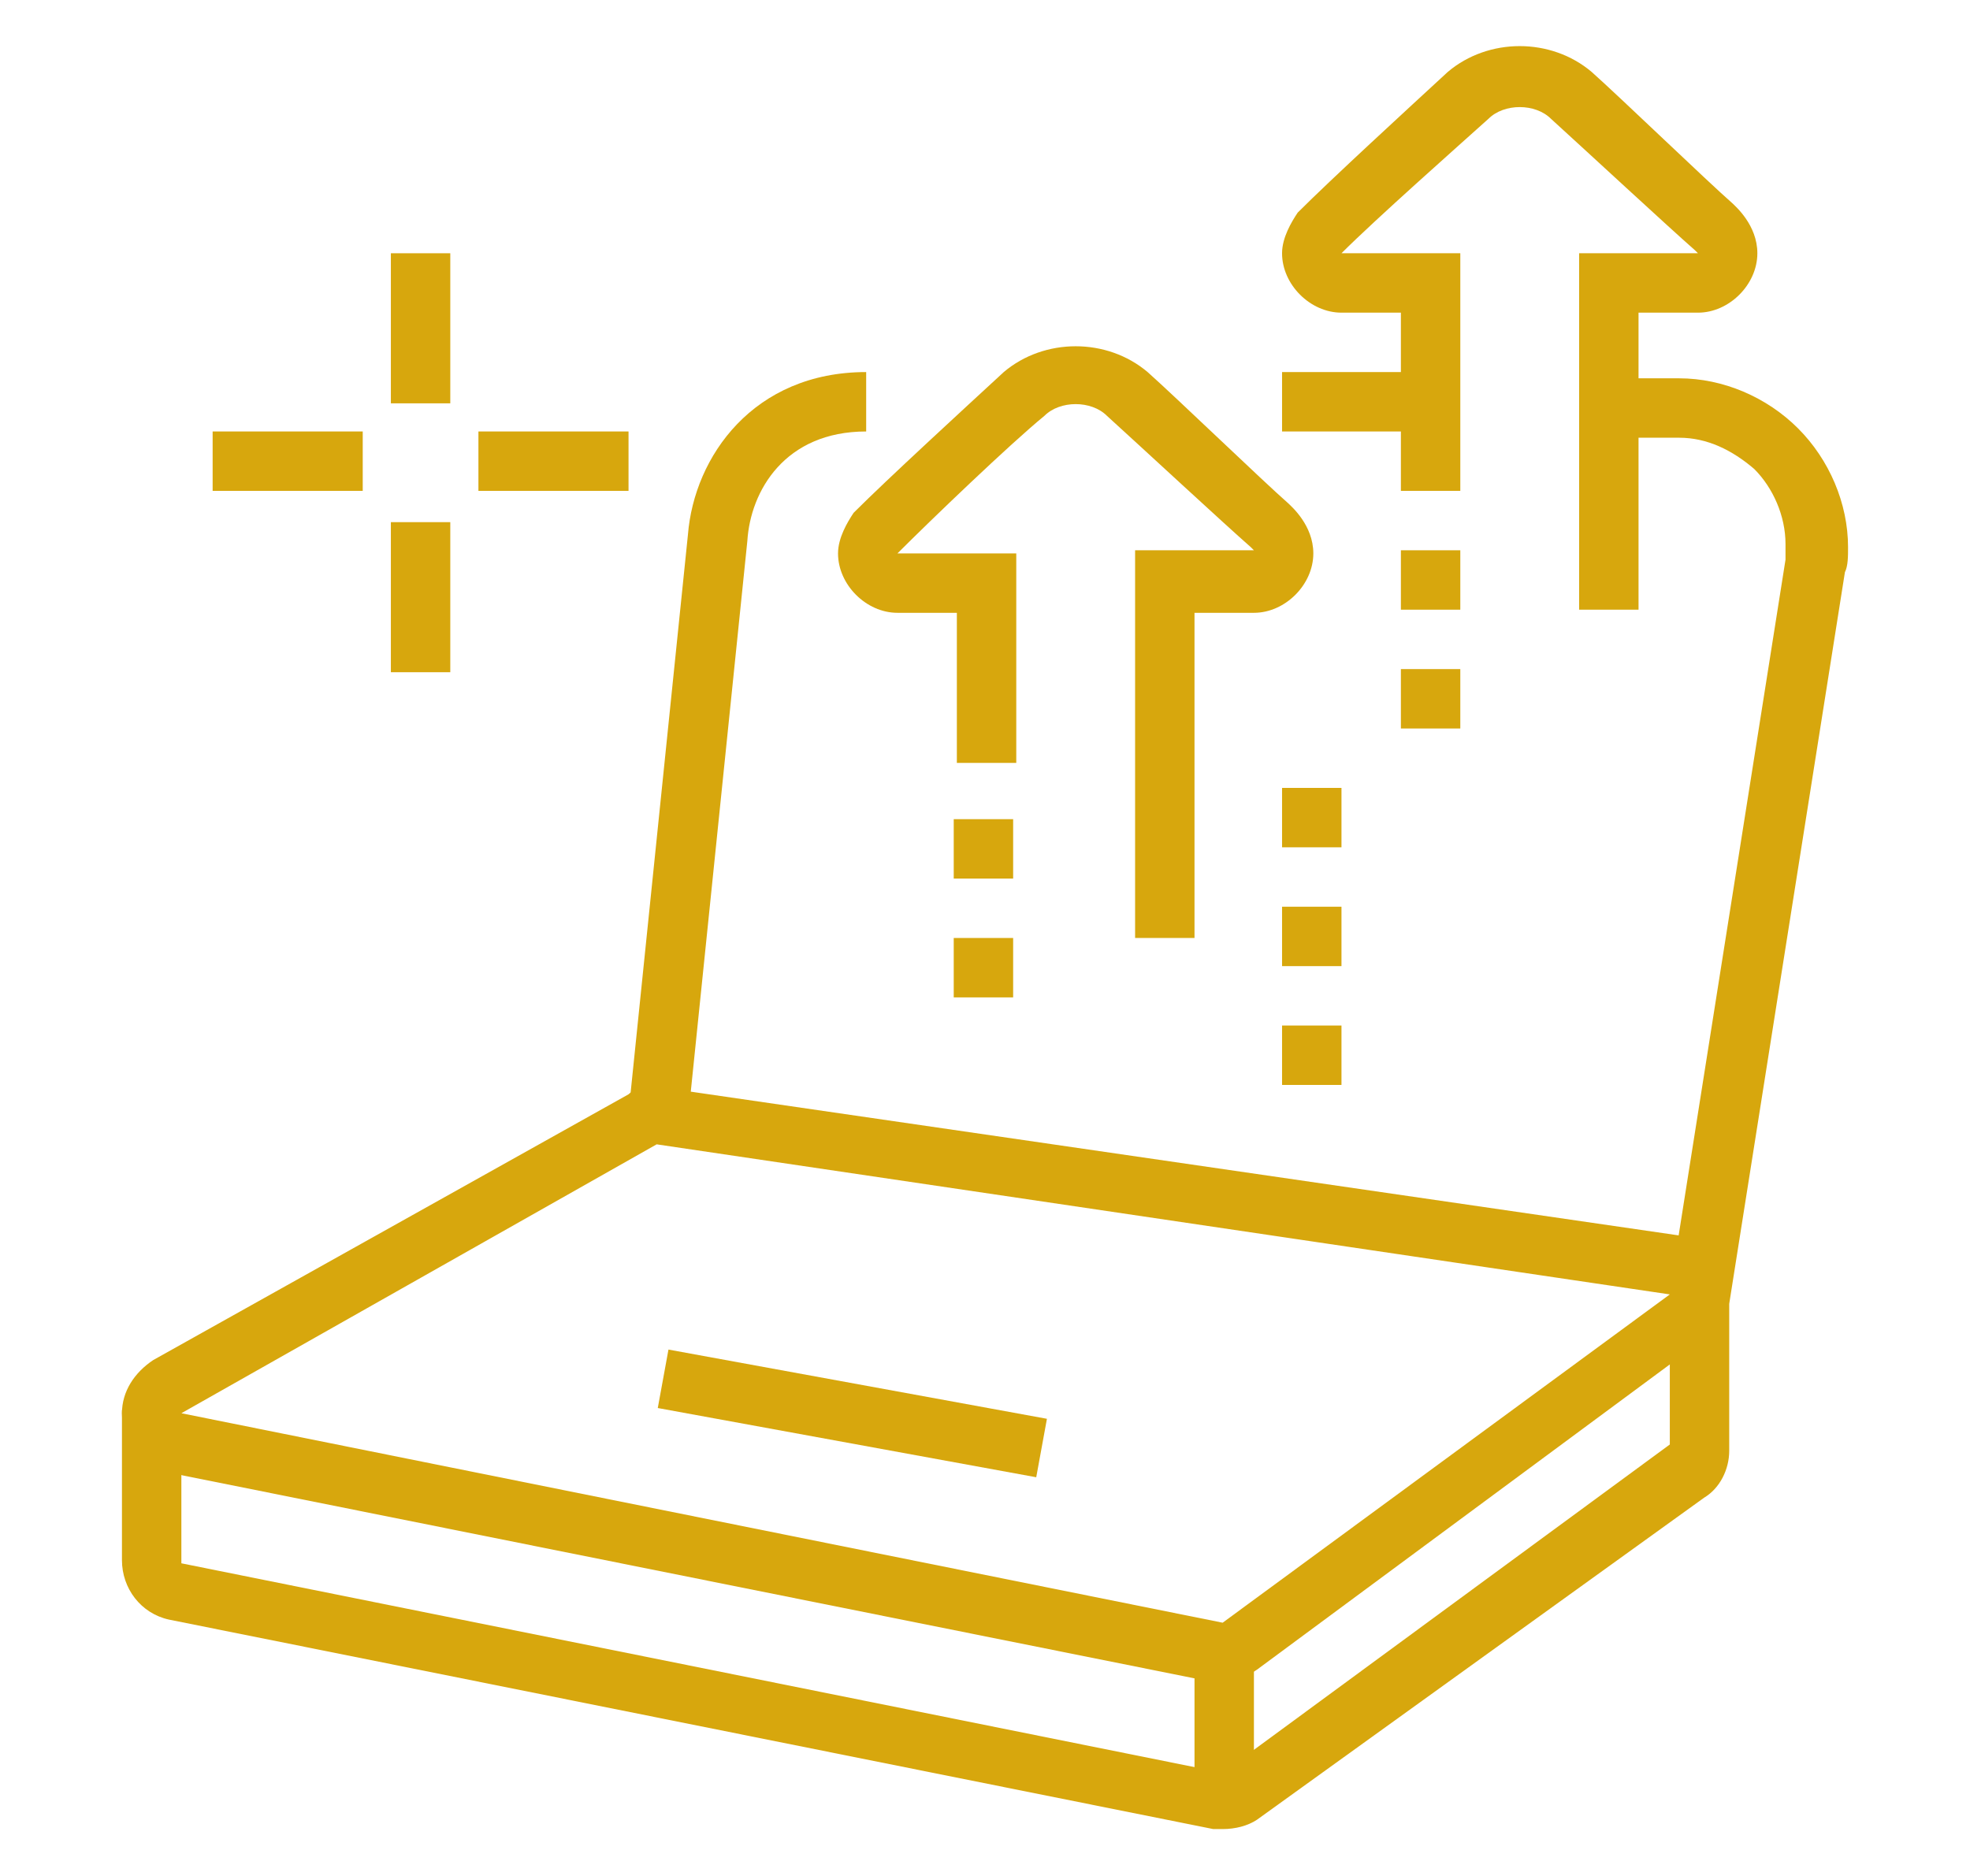 <?xml version="1.0" encoding="utf-8"?>
<!-- Generator: Adobe Illustrator 24.1.0, SVG Export Plug-In . SVG Version: 6.00 Build 0)  -->
<svg version="1.1" id="Layer_1" xmlns="http://www.w3.org/2000/svg" xmlns:xlink="http://www.w3.org/1999/xlink" x="0px" y="0px"
	 width="63px" height="60px" viewBox="0 0 63 60" style="enable-background:new 0 0 63 60;" xml:space="preserve">
<style type="text/css">
	.st0{display:none;}
	.st1{display:inline;fill:#D7A70D;}
	.st2{fill:#D7A70D;}
</style>
<g class="st0">
	<path class="st1" d="M19.6,22.4c-2.1,0-3.8-1.7-3.8-3.8s1.7-3.8,3.8-3.8s3.8,1.7,3.8,3.8S21.7,22.4,19.6,22.4z M19.6,16.7
		c-1,0-1.9,0.9-1.9,1.9c0,1,0.9,1.9,1.9,1.9c1,0,1.9-0.9,1.9-1.9C21.5,17.5,20.7,16.7,19.6,16.7z"/>
	<path class="st1" d="M24.4,25.2h-1.9c0-1.6-1.3-2.9-2.9-2.9c-1.6,0-2.9,1.3-2.9,2.9h-1.9c0-2.6,2.1-4.8,4.8-4.8
		S24.4,22.6,24.4,25.2z"/>
	<polygon class="st1" points="40.5,7.2 38.6,7.2 38.6,9.1 40.5,9.1 40.5,7.2 	"/>
	<polygon class="st1" points="44.3,7.2 42.4,7.2 42.4,9.1 44.3,9.1 44.3,7.2 	"/>
	<polygon class="st1" points="48.1,7.2 46.2,7.2 46.2,9.1 48.1,9.1 48.1,7.2 	"/>
	<path class="st1" d="M13,41.4h-1.9V5.3c0-1,0.9-1.9,1.9-1.9H50c1,0,1.9,0.9,1.9,1.9v10.5H50V5.3H13V41.4z"/>
	<path class="st1" d="M50,56.6H13c-1,0-1.9-0.9-1.9-1.9v-2.9H13v2.9H50V26.2h1.9v28.5C51.9,55.8,51.1,56.6,50,56.6z"/>
	<path class="st1" d="M54.8,27.1H39.6c-1,0-1.9-0.9-1.9-1.9v-8.6c0-1,0.9-1.9,1.9-1.9h15.2c1,0,1.9,0.9,1.9,1.9v8.6
		C56.7,26.3,55.8,27.1,54.8,27.1z M39.6,16.7v8.6h15.2l0-8.6H39.6z"/>
	<rect x="26.3" y="16.7" class="st1" width="6.7" height="1.9"/>
	<rect x="26.3" y="20.5" class="st1" width="8.6" height="1.9"/>
	<rect x="14.9" y="29" class="st1" width="1.9" height="1.9"/>
	<rect x="18.7" y="29" class="st1" width="24.7" height="1.9"/>
	<rect x="45.3" y="29" class="st1" width="1.9" height="1.9"/>
	<rect x="36.7" y="32.9" class="st1" width="7.6" height="1.9"/>
	<rect x="36.7" y="36.7" class="st1" width="4.8" height="1.9"/>
	<rect x="35.8" y="44.3" class="st1" width="8.6" height="1.9"/>
	<rect x="39.6" y="48.1" class="st1" width="7.6" height="1.9"/>
	<path class="st1" d="M30.1,52.8H8.2c-1,0-1.9-0.9-1.9-1.9v-8.6c0-1,0.9-1.9,1.9-1.9h21.9c1,0,1.9,0.9,1.9,1.9v8.6
		C32,52,31.1,52.8,30.1,52.8z M8.2,42.4v8.6h21.9l0-8.6H8.2z"/>
	<path class="st1" d="M21.5,38.6h-4.8c-1,0-1.9-0.9-1.9-1.9v-1.9c0-1,0.9-1.9,1.9-1.9h4.8c1,0,1.9,0.9,1.9,1.9v1.9
		C23.4,37.7,22.6,38.6,21.5,38.6z M16.8,34.8v1.9h4.8l0-1.9H16.8z"/>
	<path class="st1" d="M32,38.6h-4.8c-1,0-1.9-0.9-1.9-1.9v-1.9c0-1,0.9-1.9,1.9-1.9H32c1,0,1.9,0.9,1.9,1.9v1.9
		C33.9,37.7,33,38.6,32,38.6z M27.2,34.8v1.9H32l0-1.9H27.2z"/>
	<rect x="12" y="11" class="st1" width="39" height="1.9"/>
	<path class="st1" d="M7.7,49.9l-0.8-1.7l7.6-3.7c0.6-0.3,1.3-0.3,1.8,0.1l3.7,2.6l-1.1,1.6l-3.7-2.6L7.7,49.9z"/>
	<path class="st1" d="M17.1,49.9l-0.7-1.8l9.5-3.7c0.6-0.3,1.4-0.1,1.9,0.3l3.9,3.6l-1.3,1.4l-3.8-3.6L17.1,49.9z"/>
	<rect x="42.4" y="21.4" class="st1" width="1.9" height="1.9"/>
	<rect x="46.2" y="20.5" class="st1" width="1.9" height="2.9"/>
	<rect x="50" y="18.6" class="st1" width="1.9" height="4.8"/>
</g>
<g class="st0">
	<path class="st1" d="M59.1,56.6h-1.9V42.4c0-0.5-0.4-1-1-1H6.8c-0.5,0-1,0.4-1,1v14.3H3.9V42.4c0-1.6,1.3-2.9,2.9-2.9h49.5
		c1.6,0,2.9,1.3,2.9,2.9V56.6z"/>
	<rect x="4.9" y="43.3" class="st1" width="12.4" height="1.9"/>
	<rect x="19.1" y="43.3" class="st1" width="1.9" height="1.9"/>
	<rect x="22.9" y="43.3" class="st1" width="35.2" height="1.9"/>
	<rect x="30.5" y="44.3" class="st1" width="1.9" height="12.4"/>
	
		<rect x="21.7" y="35.7" transform="matrix(0.355 -0.935 0.935 0.355 -17.639 47.733)" class="st1" width="8.1" height="1.9"/>
	<path class="st1" d="M8.7,11c-2.1,0-3.8-1.7-3.8-3.8c0-2.1,1.7-3.8,3.8-3.8s3.8,1.7,3.8,3.8C12.5,9.3,10.8,11,8.7,11z M8.7,5.3
		c-1,0-1.9,0.9-1.9,1.9c0,1,0.9,1.9,1.9,1.9s1.9-0.9,1.9-1.9C10.6,6.1,9.7,5.3,8.7,5.3z"/>
	<polygon class="st1" points="13.4,14.8 7.7,14.8 7.7,10 9.6,10 9.6,12.9 13.4,12.9 	"/>
	<path class="st1" d="M8.7,37.6c-2.1,0-3.8-1.7-3.8-3.8S6.6,30,8.7,30s3.8,1.7,3.8,3.8S10.8,37.6,8.7,37.6z M8.7,31.9
		c-1,0-1.9,0.9-1.9,1.9s0.9,1.9,1.9,1.9s1.9-0.9,1.9-1.9S9.7,31.9,8.7,31.9z"/>
	<path class="st1" d="M6.8,24.3c-2.1,0-3.8-1.7-3.8-3.8s1.7-3.8,3.8-3.8s3.8,1.7,3.8,3.8S8.9,24.3,6.8,24.3z M6.8,18.6
		c-1,0-1.9,0.9-1.9,1.9c0,1,0.9,1.9,1.9,1.9s1.9-0.9,1.9-1.9C8.7,19.4,7.8,18.6,6.8,18.6z"/>
	<rect x="9.6" y="19.5" class="st1" width="3.8" height="1.9"/>
	<polygon class="st1" points="9.6,31 7.7,31 7.7,26.2 13.4,26.2 13.4,28.1 9.6,28.1 	"/>
	<path class="st1" d="M54.3,11c-2.1,0-3.8-1.7-3.8-3.8c0-2.1,1.7-3.8,3.8-3.8c2.1,0,3.8,1.7,3.8,3.8C58.1,9.3,56.4,11,54.3,11z
		 M54.3,5.3c-1,0-1.9,0.9-1.9,1.9c0,1,0.9,1.9,1.9,1.9c1,0,1.9-0.9,1.9-1.9C56.2,6.1,55.4,5.3,54.3,5.3z"/>
	<polygon class="st1" points="55.3,14.8 49.6,14.8 49.6,12.9 53.4,12.9 53.4,10 55.3,10 	"/>
	<path class="st1" d="M54.3,37.6c-2.1,0-3.8-1.7-3.8-3.8s1.7-3.8,3.8-3.8c2.1,0,3.8,1.7,3.8,3.8S56.4,37.6,54.3,37.6z M54.3,31.9
		c-1,0-1.9,0.9-1.9,1.9s0.9,1.9,1.9,1.9c1,0,1.9-0.9,1.9-1.9S55.4,31.9,54.3,31.9z"/>
	<path class="st1" d="M56.2,24.3c-2.1,0-3.8-1.7-3.8-3.8s1.7-3.8,3.8-3.8s3.8,1.7,3.8,3.8S58.3,24.3,56.2,24.3z M56.2,18.6
		c-1,0-1.9,0.9-1.9,1.9c0,1,0.9,1.9,1.9,1.9c1,0,1.9-0.9,1.9-1.9C58.1,19.4,57.3,18.6,56.2,18.6z"/>
	<rect x="49.6" y="19.5" class="st1" width="3.8" height="1.9"/>
	<polygon class="st1" points="32.5,3.4 30.5,3.4 30.5,5.3 32.5,5.3 32.5,3.4 	"/>
	<polygon class="st1" points="37.2,4.3 35.3,4.3 35.3,6.2 37.2,6.2 37.2,4.3 	"/>
	<polygon class="st1" points="41,7.2 39.1,7.2 39.1,9.1 41,9.1 41,7.2 	"/>
	<polygon class="st1" points="27.7,4.3 25.8,4.3 25.8,6.2 27.7,6.2 27.7,4.3 	"/>
	<polygon class="st1" points="23.9,7.2 22,7.2 22,9.1 23.9,9.1 23.9,7.2 	"/>
	<polygon class="st1" points="55.3,31 53.4,31 53.4,28.1 49.6,28.1 49.6,26.2 55.3,26.2 	"/>
	<rect x="30.5" y="14.8" class="st1" width="1.9" height="3.8"/>
	<rect x="30.5" y="26.2" class="st1" width="1.9" height="3.8"/>
	<rect x="35.3" y="21.4" class="st1" width="3.8" height="1.9"/>
	<rect x="23.9" y="21.4" class="st1" width="3.8" height="1.9"/>
	<rect x="34.2" y="16.7" transform="matrix(0.707 -0.707 0.707 0.707 -1.825 30.813)" class="st1" width="4.2" height="1.9"/>
	<path class="st1" d="M44.8,33.8H18.2c-1.6,0-2.9-1.3-2.9-2.9V13.8c0-1.6,1.3-2.9,2.9-2.9h26.6c1.6,0,2.9,1.3,2.9,2.9V31
		C47.7,32.5,46.4,33.8,44.8,33.8z M18.2,12.9c-0.5,0-1,0.4-1,1V31c0,0.5,0.4,1,1,1h26.6c0.5,0,1-0.4,1-1V13.8c0-0.5-0.4-1-1-1H18.2z
		"/>
	<rect x="25.8" y="15.5" transform="matrix(0.707 -0.707 0.707 0.707 -4.626 24.05)" class="st1" width="1.9" height="4.2"/>
	<rect x="35.3" y="25.1" transform="matrix(0.707 -0.707 0.707 0.707 -8.588 33.614)" class="st1" width="1.9" height="4.2"/>
	
		<rect x="24.6" y="26.2" transform="matrix(0.707 -0.707 0.707 0.707 -11.389 26.851)" class="st1" width="4.2" height="1.9"/>
	
		<rect x="36.3" y="32.6" transform="matrix(0.935 -0.355 0.355 0.935 -10.597 15.612)" class="st1" width="1.9" height="8.1"/>
</g>
<g class="st0">
	<rect x="42.9" y="40.9" class="st1" width="1.9" height="4.8"/>
	<path class="st1" d="M7.7,45.7H5.8V17.4c0-2.8,2.1-5,4.8-5h24.7v1.9H10.6c-1.6,0-2.9,1.4-2.9,3.1V45.7z"/>
	<path class="st1" d="M42,52.4H8.7c-3.5,0-5.7-1.9-5.7-4.8v-2.9h44.7v1.9C47.7,49.8,45.1,52.4,42,52.4z M4.9,46.6v1
		c0,2.6,2.7,2.9,3.8,2.9H42c2.1,0,3.8-1.7,3.8-3.8H4.9z"/>
	<rect x="35.3" y="45.7" class="st1" width="1.9" height="2.9"/>
	<rect x="39.1" y="45.7" class="st1" width="1.9" height="2.9"/>
	<rect x="31.5" y="45.7" class="st1" width="1.9" height="2.9"/>
	<path class="st1" d="M13.4,29.5c-2.1,0-3.8-1.7-3.8-3.8s1.7-3.8,3.8-3.8s3.8,1.7,3.8,3.8S15.5,29.5,13.4,29.5z M13.4,23.8
		c-1,0-1.9,0.9-1.9,1.9c0,1,0.9,1.9,1.9,1.9s1.9-0.9,1.9-1.9C15.3,24.7,14.5,23.8,13.4,23.8z"/>
	<path class="st1" d="M23.9,40.9c-2.1,0-3.8-1.7-3.8-3.8s1.7-3.8,3.8-3.8s3.8,1.7,3.8,3.8S26,40.9,23.9,40.9z M23.9,35.2
		c-1,0-1.9,0.9-1.9,1.9s0.9,1.9,1.9,1.9c1,0,1.9-0.9,1.9-1.9S24.9,35.2,23.9,35.2z"/>
	<path class="st1" d="M42,29.5c-2.6,0-4.8-2.1-4.8-4.8c0-2.6,2.1-4.8,4.8-4.8s4.8,2.1,4.8,4.8C46.7,27.4,44.6,29.5,42,29.5z
		 M42,21.9c-1.6,0-2.9,1.3-2.9,2.9c0,1.6,1.3,2.9,2.9,2.9c1.6,0,2.9-1.3,2.9-2.9C44.8,23.2,43.5,21.9,42,21.9z"/>
	<path class="st1" d="M42,39c-6.8,0-12.4-5.5-12.4-12.4S35.1,14.3,42,14.3s12.4,5.5,12.4,12.4S48.8,39,42,39z M42,16.2
		c-5.8,0-10.5,4.7-10.5,10.5S36.2,37.1,42,37.1s10.5-4.7,10.5-10.5S47.7,16.2,42,16.2z"/>
	<path class="st1" d="M56.6,33.5l-1.7-0.8c0.2-0.5,0.4-1,0.6-1.5l1.8,0.6C57.1,32.4,56.9,33,56.6,33.5z"/>
	<path class="st1" d="M57.9,29.5L56,29.3c0.1-0.8,0.2-2,0.2-2.6c0-2.7-0.8-5.4-2.2-7.7l1.6-1c1.7,2.6,2.5,5.6,2.5,8.7
		C58.1,27.5,57.9,29.1,57.9,29.5z"/>
	
		<rect x="17.7" y="26.5" transform="matrix(0.737 -0.676 0.676 0.737 -16.332 20.872)" class="st1" width="1.9" height="9.8"/>
	
		<rect x="25.8" y="32.9" transform="matrix(0.836 -0.549 0.549 0.836 -13.82 21.571)" class="st1" width="6.6" height="1.9"/>
	<rect x="34.1" y="27.5" transform="matrix(0.823 -0.568 0.568 0.823 -9.645 25.873)" class="st1" width="5.2" height="1.9"/>
	<polygon class="st1" points="12.5,8.6 10.6,8.6 10.6,10.5 12.5,10.5 12.5,8.6 	"/>
	<polygon class="st1" points="16.3,8.6 14.4,8.6 14.4,10.5 16.3,10.5 16.3,8.6 	"/>
	<polygon class="st1" points="20.1,8.6 18.2,8.6 18.2,10.5 20.1,10.5 20.1,8.6 	"/>
	<rect x="39.1" y="3.8" class="st1" width="1.9" height="6.7"/>
	<rect x="52.7" y="11.5" transform="matrix(0.707 -0.707 0.707 0.707 7.655 43.375)" class="st1" width="6.9" height="1.9"/>
	<rect x="45.3" y="7.2" transform="matrix(0.372 -0.928 0.928 0.372 22.994 50.228)" class="st1" width="6.8" height="1.9"/>
	<path class="st1" d="M56.2,51.4c-1.3,0-2.4-0.6-3.1-1.7l-8-11.8l1.6-1.1l8,11.8c0.4,0.5,0.9,0.8,1.6,0.8c1,0,1.9-0.9,1.9-1.9
		c0-0.4-0.1-0.8-0.3-1.1l-8-11.8l1.6-1.1l8,11.8c0.4,0.6,0.7,1.4,0.7,2.1C60,49.7,58.3,51.4,56.2,51.4z"/>
	<rect x="4.9" y="54.3" class="st1" width="18.1" height="1.9"/>
	<rect x="24.8" y="54.3" class="st1" width="1.9" height="1.9"/>
</g>
<g>
	<path class="st2" d="M38.2,30h-1.9V17.6h3.8c0,0-0.1-0.1-0.1-0.1c-0.8-0.7-3.5-3.2-4.6-4.2c-0.5-0.5-1.5-0.5-2,0
		c-1.1,0.9-3.6,3.3-4.7,4.4l3.8,0v6.7h-1.9v-4.8h-1.9c-1,0-1.9-0.9-1.9-1.9c0-0.5,0.3-1,0.5-1.3c1.1-1.1,3.5-3.3,4.8-4.5
		c1.3-1.1,3.3-1.1,4.6,0c0.9,0.8,3.7,3.5,4.5,4.2c0.1,0.1,0.8,0.7,0.8,1.6c0,1-0.9,1.9-1.9,1.9h-1.9V30z"/>
	<path class="st2" d="M52.4,19.5h-1.9V8.1h3.8c0,0-0.1-0.1-0.1-0.1c-0.8-0.7-3.5-3.2-4.6-4.2c-0.5-0.5-1.5-0.5-2,0
		C46.6,4.7,44,7,42.9,8.1l3.8,0v7.6h-1.9V10h-1.9c-1,0-1.9-0.9-1.9-1.9c0-0.5,0.3-1,0.5-1.3c1.1-1.1,3.5-3.3,4.8-4.5
		c1.3-1.1,3.3-1.1,4.6,0c0.9,0.8,3.7,3.5,4.5,4.2c0.1,0.1,0.8,0.7,0.8,1.6c0,1-0.9,1.9-1.9,1.9h-1.9V19.5z"/>
	<rect x="44.8" y="21.4" class="st2" width="1.9" height="1.9"/>
	<rect x="44.8" y="17.6" class="st2" width="1.9" height="1.9"/>
	<rect x="38.2" y="52.8" class="st2" width="1.9" height="4.8"/>
	<rect x="26.3" y="39.1" transform="matrix(0.18 -0.984 0.984 0.18 -22.173 63.875)" class="st2" width="1.9" height="12.3"/>
	<path class="st2" d="M22,35.8l-1.9-0.2L22,17.1c0.2-2.5,2.1-5.2,5.7-5.2v1.9c-2.6,0-3.7,1.9-3.8,3.5L22,35.8z"/>
	<rect x="41" y="11.9" class="st2" width="4.8" height="1.9"/>
	<rect x="30.5" y="26.2" class="st2" width="1.9" height="1.9"/>
	<rect x="12.5" y="8.1" class="st2" width="1.9" height="4.8"/>
	<rect x="12.5" y="16.7" class="st2" width="1.9" height="4.8"/>
	<rect x="15.3" y="13.8" class="st2" width="4.8" height="1.9"/>
	<rect x="6.8" y="13.8" class="st2" width="4.8" height="1.9"/>
	<polygon class="st2" points="42.9,32.8 41,32.8 41,34.7 42.9,34.7 42.9,32.8 	"/>
	<polygon class="st2" points="42.9,29 41,29 41,30.9 42.9,30.9 42.9,29 	"/>
	<polygon class="st2" points="42.9,25.2 41,25.2 41,27.1 42.9,27.1 42.9,25.2 	"/>
	<rect x="30.5" y="30" class="st2" width="1.9" height="1.9"/>
	<path class="st2" d="M39.1,53.8c-0.1,0-0.2,0-0.3,0L5.4,47.1c-0.9-0.2-1.5-1-1.5-1.9c0-0.7,0.4-1.3,1-1.7L20.1,35
		c0.2-0.2,0.6-0.2,0.9-0.2c0.1,0,0.2,0,0.3,0l32.3,4.7c0.9,0.1,1.6,0.9,1.6,1.9c0,0.6-0.3,1.2-0.8,1.5L40.2,53.4
		C39.9,53.6,39.5,53.8,39.1,53.8z M21,36.6L5.8,45.2l33.3,6.7l14.3-10.5L21,36.6z M53.4,41.4C53.4,41.4,53.4,41.4,53.4,41.4h1H53.4z
		"/>
	<path class="st2" d="M39.1,58.5c-0.1,0-0.2,0-0.3,0L5.4,51.8c-0.9-0.2-1.5-1-1.5-1.9v-4.8h1.9V50l33.3,6.7l14.3-10.5l0-4.9
		l3.7-23.4c0-0.2,0-0.4,0-0.5c0-0.9-0.4-1.8-1-2.4c-0.7-0.6-1.5-1-2.4-1h0h-2.3v-1.9h2.3h0c1.4,0,2.8,0.6,3.8,1.6
		c1,1,1.6,2.4,1.6,3.8c0,0.3,0,0.6-0.1,0.8l-3.7,23.4v4.7c0,0.6-0.3,1.2-0.8,1.5L40.2,58.2C39.9,58.4,39.5,58.5,39.1,58.5z"/>
</g>
<g class="st0">
	<path class="st1" d="M38.8,57.6c-0.3,0-0.6-0.1-0.9-0.2l-31-7.9c-1.2-0.4-2-1.5-2-2.7v-3.4h1.9v3.4c0,0.4,0.3,0.8,0.6,0.9l31,7.9
		c0.4,0.1,0.7,0.1,1-0.1l0.1-0.1l12.6-6.6c0.2-0.2,0.3-0.5,0.3-0.7v-3.5h1.9v3.5c0,0.9-0.4,1.8-1.2,2.3L53,50.4l-12.6,6.6
		C39.9,57.4,39.4,57.6,38.8,57.6z"/>
	<path class="st1" d="M39,52.8c-0.2,0-0.4,0-0.6-0.1L6,44.7c-0.6-0.2-1-0.7-1.1-1.3c0-0.6,0.3-1.2,0.8-1.4l10.9-5.2
		c0.4-0.2,0.8-0.2,1.2-0.2l35.4,6.4c0.6,0.1,1.1,0.6,1.2,1.1c0.1,0.6-0.1,1.2-0.6,1.5l-0.1,0.1l-13.6,6.7
		C39.6,52.7,39.3,52.8,39,52.8z M7.6,43.2l31.3,7.7l0.1,0l0.1,0l12.4-6.1l-34.1-6.2L7.6,43.2z"/>
	<rect x="38.2" y="51.9" class="st1" width="1.9" height="4.7"/>
	<path class="st1" d="M18.2,37.7l-1.9-0.2l2.5-20.1c0.3-2,2-3.6,4-3.6h3.9v1.9h-3.9c-1.1,0-2,0.8-2.2,1.9L18.2,37.7z"/>
	<path class="st1" d="M54.3,44.4l-1.9-0.3l3.8-26.9c0.1-0.7-0.1-0.9-0.2-1c-0.3-0.4-1-0.6-2-0.6h-7.3v-1.9h7.3
		c1.5,0,2.7,0.4,3.4,1.2c0.4,0.5,0.8,1.3,0.6,2.5L54.3,44.4z"/>
	<rect x="15.3" y="41.4" class="st1" width="1.9" height="1.9"/>
	<rect x="19.1" y="42.4" class="st1" width="1.9" height="1.9"/>
	<rect x="22.9" y="43.3" class="st1" width="1.9" height="1.9"/>
	<rect x="26.7" y="44.3" class="st1" width="1.9" height="1.9"/>
	<rect x="30.5" y="45.2" class="st1" width="1.9" height="1.9"/>
	<rect x="34.4" y="46.2" class="st1" width="1.9" height="1.9"/>
	<rect x="38.2" y="47.1" class="st1" width="1.9" height="1.9"/>
	<rect x="31.5" y="28.1" class="st1" width="1.9" height="5.7"/>
	<rect x="35.3" y="28.1" class="st1" width="1.9" height="7.6"/>
	<rect x="39.1" y="28.1" class="st1" width="1.9" height="5.7"/>
	<path class="st1" d="M40.1,26.2h-7.6c-1.6,0-2.9-1.3-2.9-2.9v-7.6c0-5.6,4.6-13.3,6.7-13.3c2,0,6.7,7.7,6.7,13.3v7.6
		C42.9,24.9,41.6,26.2,40.1,26.2z M36.3,4.5c-1.2,1.2-4.8,6.5-4.8,11.3v7.6c0,0.5,0.4,1,1,1h7.6c0.5,0,1-0.4,1-1v-7.6
		C41,10.9,37.5,5.6,36.3,4.5z"/>
	<path class="st1" d="M27.1,24.3c-0.4,0-0.8-0.1-1.1-0.3c-0.7-0.4-1.2-1.2-1.2-2v-1.8c0-0.7,0.3-1.3,0.9-1.8L30,15l1.2,1.5l-4.3,3.4
		c-0.1,0.1-0.1,0.2-0.1,0.3V22c0,0.2,0.1,0.3,0.2,0.3c0.1,0,0.2,0.1,0.4,0l2.7-1.7l1,1.6L28.3,24C27.9,24.2,27.5,24.3,27.1,24.3z"/>
	<path class="st1" d="M45.4,24.3c-0.4,0-0.8-0.1-1.2-0.3l-2.8-1.7l1-1.6l2.7,1.7c0.2,0.1,0.3,0,0.4,0c0.1,0,0.2-0.1,0.2-0.3v-1.8
		c0-0.1-0.1-0.2-0.1-0.3l-4.3-3.4l1.2-1.5l4.3,3.4c0.5,0.4,0.9,1.1,0.9,1.8V22c0,0.8-0.4,1.6-1.2,2C46.2,24.2,45.8,24.3,45.4,24.3z"
		/>
	<rect x="5.8" y="24.3" class="st1" width="5.7" height="1.9"/>
	<rect x="8.9" y="14.9" transform="matrix(0.385 -0.923 0.923 0.385 -10.386 19.999)" class="st1" width="1.9" height="5.8"/>
	<rect x="13" y="8.5" transform="matrix(0.71 -0.704 0.704 0.71 -3.956 13.099)" class="st1" width="1.9" height="5.7"/>
	<rect x="26.7" y="3.4" class="st1" width="1.9" height="5.7"/>
	<rect x="19.3" y="4.5" transform="matrix(0.923 -0.385 0.385 0.923 -1.266 8.348)" class="st1" width="1.9" height="5.7"/>
	<path class="st1" d="M36.3,15.7c-1,0-1.9-0.9-1.9-1.9s0.9-1.9,1.9-1.9c1,0,1.9,0.9,1.9,1.9S37.3,15.7,36.3,15.7z M36.3,13.8
		L36.3,13.8L36.3,13.8z"/>
	<path class="st1" d="M28.6,35.7h-1.9c0-1-0.9-1.9-1.9-1.9c-1,0-1.9,0.9-1.9,1.9H21c0-2.1,1.7-3.8,3.8-3.8S28.6,33.6,28.6,35.7z"/>
	<path class="st1" d="M50.5,39.5h-1.9c0-1-0.9-1.9-1.9-1.9c-1,0-1.9,0.9-1.9,1.9h-1.9c0-2.1,1.7-3.8,3.8-3.8S50.5,37.4,50.5,39.5z"
		/>
	<path class="st1" d="M25.8,32.9h-1.9c0-3.1,2.6-5.7,5.7-5.7V29C27.5,29,25.8,30.8,25.8,32.9z"/>
	<path class="st1" d="M47.7,36.7h-1.9c0-1.1-0.3-3.8-2.9-3.8v-1.9C45.8,30.9,47.7,33.2,47.7,36.7z"/>
</g>
<g class="st0">
	<path class="st1" d="M54.2,45.7H39.6v-1.9h14.6c1.4,0,2.5-1.3,2.5-2.9V17.2c0-1.6-1.5-2.9-2.9-2.9H19.6c-1.3,0-2.9,1.2-2.9,2.9v5.7
		h-1.9v-5.7c0-2.5,2.2-4.8,4.8-4.8h34.2c2.5,0,4.8,2.2,4.8,4.8v23.8C58.6,43.6,56.6,45.7,54.2,45.7z"/>
	<rect x="26.3" y="43.8" class="st1" width="7.6" height="1.9"/>
	<rect x="35.8" y="43.8" class="st1" width="1.9" height="1.9"/>
	<rect x="26" y="47.6" transform="matrix(0.342 -0.94 0.94 0.342 -25.876 60.148)" class="st1" width="8.1" height="1.9"/>
	
		<rect x="42.6" y="44.5" transform="matrix(0.941 -0.338 0.338 0.941 -13.854 17.575)" class="st1" width="1.9" height="8.1"/>
	<rect x="26.3" y="51.4" class="st1" width="24.7" height="1.9"/>
	<rect x="28.2" y="39" class="st1" width="29.5" height="1.9"/>
	<rect x="11" y="7.4" transform="matrix(0.707 -0.707 0.707 0.707 -3.232 11.267)" class="st1" width="1.9" height="4.2"/>
	<rect x="19.6" y="3.8" class="st1" width="1.9" height="3.8"/>
	<rect x="6.3" y="16.2" class="st1" width="3.8" height="1.9"/>
	<rect x="52.9" y="51.4" class="st1" width="1.9" height="1.9"/>
	<rect x="56.7" y="51.4" class="st1" width="1.9" height="1.9"/>
	<path class="st1" d="M24.4,56.2H7.2c-1.6,0-2.9-1.3-2.9-2.9V27.6c0-1.6,1.3-2.9,2.9-2.9h17.1c1.6,0,2.9,1.3,2.9,2.9v3.8h-1.9v-3.8
		c0-0.5-0.4-1-1-1H7.2c-0.5,0-1,0.4-1,1v25.7c0,0.5,0.4,1,1,1h17.1c0.5,0,1-0.4,1-1V37.1h1.9v16.2C27.2,54.9,25.9,56.2,24.4,56.2z"
		/>
	<rect x="25.3" y="33.3" class="st1" width="1.9" height="1.9"/>
	<path class="st1" d="M15.8,46.6c-4.2,0-7.6-3.4-7.6-7.6s3.4-7.6,7.6-7.6s7.6,3.4,7.6,7.6S20,46.6,15.8,46.6z M15.8,33.3
		c-3.1,0-5.7,2.6-5.7,5.7c0,3.1,2.6,5.7,5.7,5.7s5.7-2.6,5.7-5.7C21.5,35.9,19,33.3,15.8,33.3z"/>
	<polygon class="st1" points="19.8,44.4 14.9,39.4 14.9,32.4 16.8,32.4 16.8,38.6 21.2,43.1 	"/>
	<rect x="9.1" y="38.1" class="st1" width="6.7" height="1.9"/>
	<rect x="5.3" y="48.5" class="st1" width="20.9" height="1.9"/>
	<polygon class="st1" points="30.2,28.8 28.9,27.5 36.6,19.8 43.4,23.7 52.3,18 53.3,19.6 43.4,25.9 36.9,22.2 	"/>
	<rect x="29.1" y="31.4" class="st1" width="1.9" height="5.7"/>
	<rect x="33.9" y="27.6" class="st1" width="1.9" height="9.5"/>
	<rect x="38.6" y="31.4" class="st1" width="1.9" height="5.7"/>
	<rect x="38.6" y="27.6" class="st1" width="1.9" height="1.9"/>
	<rect x="43.4" y="27.6" class="st1" width="1.9" height="9.5"/>
	<rect x="48.1" y="24.8" class="st1" width="1.9" height="12.4"/>
	<rect x="52.9" y="24.8" class="st1" width="1.9" height="12.4"/>
	<rect x="52.9" y="21" class="st1" width="1.9" height="1.9"/>
</g>
</svg>
